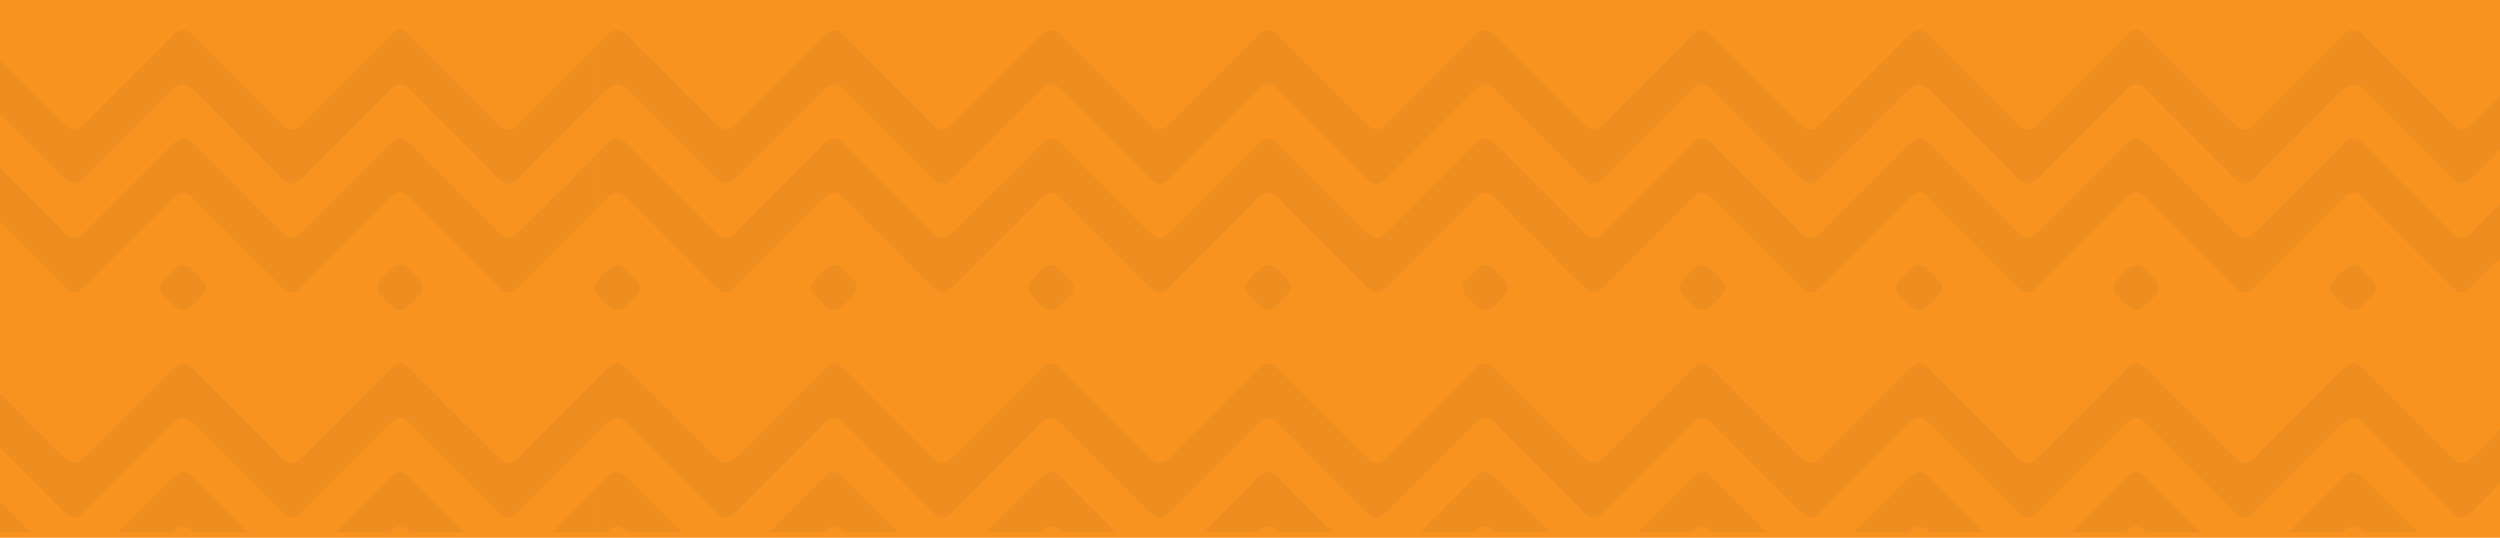 <svg xmlns="http://www.w3.org/2000/svg" xmlns:xlink="http://www.w3.org/1999/xlink" width="1920" height="413" viewBox="0 0 1920 413">
  <defs>
    <clipPath id="clip-path">
      <rect id="Rectangle_463" data-name="Rectangle 463" width="1920" height="409" transform="translate(0 2478)" fill="#f7931e"/>
    </clipPath>
    <clipPath id="clip-path-2">
      <rect id="Rectangle_464" data-name="Rectangle 464" width="2000" height="471.494" fill="#e68922"/>
    </clipPath>
  </defs>
  <g id="Group_3676" data-name="Group 3676" transform="translate(0 -2478)">
    <g id="Group_3675" data-name="Group 3675">
      <rect id="Rectangle_467" data-name="Rectangle 467" width="1920" height="413" transform="translate(0 2478)" fill="#f7931e"/>
      <g id="Mask_Group_1" data-name="Mask Group 1" clip-path="url(#clip-path)">
        <g id="Group_2257" data-name="Group 2257" transform="translate(-40 2501)" opacity="0.5" style="isolation: isolate">
          <g id="Group_2256" data-name="Group 2256" clip-path="url(#clip-path-2)">
            <path id="Path_1155" data-name="Path 1155" d="M493.09,17.361l-7,6.909-6.909,7L458.369,52.084l-7,6.909-6.909,7-6.91,6.91c-2.378,2.308-4.687,3.454-7,3.454s-4.6-1.146-6.91-3.454l-7-6.91-6.909-7-6.91-6.909-7-6.911-6.91-7-7-6.909-6.909-7-6.91-6.909-7-6.909-6.909-7C351.9,1.145,349.589,0,347.21,0c-2.291,0-4.6,1.145-6.909,3.455l-6.91,7-7,6.909L305.579,38.176l-6.909,7-7,6.911L270.859,72.9q-3.464,3.462-6.91,3.454c-2.379,0-4.687-1.146-7-3.454L187.511,3.455C185.2,1.145,182.91,0,180.6,0s-4.617,1.145-6.995,3.455l-6.91,7-6.91,6.909-7,6.909-6.909,7-7,6.909-6.909,7-6.91,6.911-7,6.909-6.909,7-7,6.91q-3.437,3.462-6.91,3.454c-2.308,0-4.617-1.146-6.909-3.454l-7-6.91-6.91-7-7-6.909-6.91-6.911-6.91-7-7-6.909-6.91-7-7-6.909-6.909-6.909-6.909-7C18.524,1.145,16.215,0,13.906,0S9.305,1.145,7,3.455l-7,7V52.084l7-6.911c2.308-2.378,4.6-3.541,6.909-3.541s4.618,1.163,7,3.541L90.344,114.62c2.292,2.29,4.6,3.454,6.909,3.454s4.619-1.164,6.91-3.454l69.443-69.447c2.378-2.378,4.687-3.541,6.995-3.541s4.6,1.163,6.91,3.541l7,6.911,6.91,6.909,6.909,7,7,6.91,6.909,6.995,7,6.911,6.91,6.909,6.909,7,7,6.91,6.909,7c2.309,2.29,4.617,3.454,7,3.454,2.292,0,4.6-1.164,6.91-3.454l6.91-7,6.995-6.91,6.909-7,7-6.909,6.909-6.911,6.91-6.995,7-6.91,6.909-7,7-6.909,6.91-6.911c2.309-2.378,4.618-3.541,6.909-3.541,2.379,0,4.688,1.163,7,3.541l6.909,6.911,7,6.909,6.91,7,20.815,20.816,7,6.909,6.91,7,13.9,13.908c2.31,2.29,4.6,3.454,6.91,3.454s4.618-1.164,7-3.454l6.91-7,20.815-20.816,7-6.911,6.909-6.995L500,52.084h0V10.451Z" fill="#e68922"/>
            <path id="Path_1156" data-name="Path 1156" d="M500,93.716l-6.91,7-7,6.91-6.909,7-6.91,6.908-7,6.911-6.909,7-7,6.909-6.91,7-6.909,6.91c-2.379,2.308-4.689,3.454-7,3.454s-4.6-1.146-6.912-3.454l-7-6.91-6.909-7-20.815-20.817-7-6.908-6.909-7L354.207,86.807c-2.31-2.31-4.618-3.455-7-3.455-2.291,0-4.6,1.145-6.909,3.455l-69.443,69.445q-3.463,3.462-6.909,3.454c-2.379,0-4.686-1.146-7-3.454l-20.815-20.816-6.909-7-7-6.911-20.815-20.816-6.909-7-7-6.909c-2.307-2.31-4.6-3.455-6.908-3.455s-4.618,1.145-7,3.455L166.7,93.716l-6.91,7-7,6.91-6.909,7-7,6.908-6.908,6.911-6.911,7-7,6.909-6.909,7-7,6.91q-3.438,3.462-6.911,3.454c-2.308,0-4.618-1.146-6.908-3.454l-7-6.91-6.91-7-7-6.909-6.91-7-6.909-6.911-7-6.908-6.91-7-7-6.91-6.908-7L20.9,86.807c-2.38-2.31-4.687-3.455-7-3.455S9.306,84.5,7,86.807L0,93.716v41.719l7-7c2.309-2.292,4.6-3.454,6.909-3.454s4.617,1.162,7,3.454l6.91,7,20.814,20.816,7,6.909,6.909,7,20.815,20.817,7,6.909c2.29,2.38,4.6,3.542,6.908,3.542s4.619-1.162,6.911-3.542l7-6.909,20.816-20.817,6.908-7,7-6.909L166.7,135.436l6.909-7c2.379-2.292,4.688-3.454,7-3.454s4.6,1.162,6.908,3.454l13.907,13.906,6.909,7,7,6.91,20.815,20.816,6.909,7,7,6.91,6.909,6.909c2.31,2.38,4.617,3.542,7,3.542,2.292,0,4.6-1.162,6.909-3.542l6.91-6.909,7-6.91,6.909-7,7-6.911,6.91-7,6.909-6.909,7-6.91,6.909-7,7-6.909,6.909-7c2.308-2.292,4.618-3.454,6.909-3.454,2.379,0,4.687,1.162,7,3.454l6.91,7,6.995,6.909,6.91,7,6.909,6.91,7,6.909,6.909,7,7,6.911,6.91,7,6.909,6.91,7,6.909c2.31,2.38,4.6,3.542,6.912,3.542s4.617-1.162,7-3.542L500,135.435Z" fill="#e68922"/>
            <path id="Path_1157" data-name="Path 1157" d="M13.906,215.245c2.31,0,4.618-1.146,7-3.455l6.909-6.91c2.309-2.31,3.454-4.617,3.454-7,0-2.291-1.145-4.6-3.454-6.909L20.9,184.063c-2.379-2.379-4.687-3.541-7-3.541s-4.6,1.162-6.909,3.541l-7,6.911V204.88l7,6.91c2.308,2.309,4.6,3.455,6.909,3.455" fill="#e68922"/>
            <path id="Path_1158" data-name="Path 1158" d="M173.6,211.79c2.378,2.309,4.687,3.455,7,3.455s4.6-1.146,6.909-3.455l7-6.91c2.291-2.31,3.454-4.617,3.454-7,0-2.291-1.163-4.6-3.454-6.909l-7-6.911c-2.308-2.378-4.6-3.541-6.909-3.541s-4.618,1.163-7,3.541l-6.91,6.911c-2.308,2.309-3.455,4.618-3.455,6.909,0,2.38,1.147,4.687,3.455,7Z" fill="#e68922"/>
            <path id="Path_1159" data-name="Path 1159" d="M340.3,211.79c2.309,2.309,4.618,3.455,6.909,3.455,2.379,0,4.688-1.146,7-3.455l6.909-6.91c2.309-2.31,3.455-4.617,3.455-7,0-2.291-1.146-4.6-3.455-6.909l-6.909-6.911c-2.309-2.378-4.618-3.541-7-3.541-2.291,0-4.6,1.163-6.909,3.541l-6.91,6.911c-2.378,2.309-3.541,4.618-3.541,6.909,0,2.38,1.163,4.687,3.541,7Z" fill="#e68922"/>
            <path id="Path_1160" data-name="Path 1160" d="M500,190.973c-2.31,2.311-3.456,4.618-3.456,6.91,0,2.379,1.146,4.687,3.456,7Z" fill="#e68922"/>
            <path id="Path_1161" data-name="Path 1161" d="M993.09,17.361l-7,6.909-6.909,7L958.369,52.084l-7,6.909-6.909,7-6.91,6.91c-2.378,2.308-4.687,3.454-7,3.454s-4.6-1.146-6.91-3.454l-7-6.91-6.909-7-6.91-6.909-7-6.911-6.91-7-7-6.909-6.909-7-6.91-6.909-7-6.909-6.909-7C851.9,1.145,849.589,0,847.21,0c-2.291,0-4.6,1.145-6.909,3.455l-6.91,7-7,6.909L805.579,38.176l-6.909,7-7,6.911L770.859,72.9q-3.464,3.462-6.91,3.454c-2.379,0-4.687-1.146-7-3.454L687.511,3.455C685.2,1.145,682.91,0,680.6,0s-4.617,1.145-6.995,3.455l-6.91,7-6.91,6.909-7,6.909-6.909,7-7,6.909-6.909,7-6.91,6.911-7,6.909-6.909,7-7,6.91q-3.437,3.462-6.91,3.454c-2.308,0-4.618-1.146-6.909-3.454l-7-6.91-6.91-7-6.995-6.909-6.91-6.911-6.91-7-7-6.909-6.91-7-7-6.909-6.909-6.909-6.909-7c-2.379-2.31-4.688-3.455-7-3.455S509.3,1.145,507,3.455l-7,7V52.084l7-6.911c2.308-2.378,4.6-3.541,6.909-3.541s4.618,1.163,7,3.541l69.441,69.447c2.291,2.29,4.6,3.454,6.909,3.454s4.619-1.164,6.91-3.454l69.443-69.447c2.378-2.378,4.687-3.541,6.995-3.541s4.6,1.163,6.91,3.541l7,6.911,6.91,6.909,6.909,7,7,6.91,6.909,6.995,7,6.911,6.91,6.909,6.909,7,7,6.91,6.909,7c2.309,2.29,4.617,3.454,7,3.454,2.292,0,4.6-1.164,6.91-3.454l6.91-7,6.995-6.91,6.909-7,7-6.909,6.909-6.911,6.91-6.995,7-6.91,6.909-7,7-6.909,6.91-6.911c2.309-2.378,4.618-3.541,6.909-3.541,2.379,0,4.688,1.163,7,3.541l6.909,6.911,7,6.909,6.91,7,20.815,20.816,7,6.909,6.91,7,13.905,13.908c2.31,2.29,4.6,3.454,6.91,3.454s4.618-1.164,7-3.454l6.91-7,20.815-20.816,7-6.911,6.909-6.995L1000,52.084h0V10.451Z" fill="#e68922"/>
            <path id="Path_1162" data-name="Path 1162" d="M1000,93.716l-6.911,7-6.995,6.91-6.909,7-6.91,6.908-7,6.911-6.909,7-7,6.909-6.909,7-6.909,6.91c-2.38,2.308-4.689,3.454-7,3.454s-4.6-1.146-6.911-3.454l-7-6.91-6.909-7-20.815-20.817-7-6.908-6.91-7L854.206,86.807c-2.309-2.31-4.617-3.455-7-3.455-2.29,0-4.6,1.145-6.909,3.455l-69.442,69.445c-2.309,2.308-4.618,3.454-6.909,3.454-2.379,0-4.686-1.146-7-3.454l-20.815-20.816-6.909-7-7-6.911-20.815-20.816-6.909-7-7-6.909c-2.307-2.31-4.6-3.455-6.908-3.455s-4.618,1.145-7,3.455l-6.91,6.909-6.909,7-7,6.91-6.91,7-7,6.908-6.907,6.911-6.911,7-7,6.909-6.909,7-6.995,6.91q-3.438,3.462-6.911,3.454c-2.308,0-4.618-1.146-6.909-3.454l-7-6.91-6.909-7-6.995-6.909-6.911-7-6.909-6.911-7-6.908-6.91-7-7-6.91-6.908-7-6.91-6.909c-2.38-2.31-4.689-3.455-7-3.455s-4.6,1.145-6.909,3.455l-7,6.909v41.719l7-7c2.309-2.292,4.6-3.454,6.909-3.454s4.617,1.162,7,3.454l6.91,7,20.814,20.816,7,6.909,6.909,7,20.815,20.817,7,6.909c2.291,2.38,4.6,3.542,6.909,3.542s4.619-1.162,6.911-3.542l6.995-6.909,20.817-20.817,6.907-7,7-6.909L666.7,135.436l6.91-7c2.379-2.292,4.687-3.454,7-3.454s4.6,1.162,6.908,3.454l13.907,13.906,6.909,7,7,6.91,20.815,20.816,6.909,7,7,6.91,6.909,6.909c2.31,2.38,4.617,3.542,7,3.542,2.291,0,4.6-1.162,6.909-3.542l6.91-6.909,6.995-6.91,6.91-7,7-6.911,6.91-7,6.909-6.909,7-6.91,6.909-7,7-6.909,6.909-7c2.309-2.292,4.619-3.454,6.909-3.454,2.38,0,4.688,1.162,7,3.454l6.911,7,6.995,6.909,6.909,7,6.91,6.91,7,6.909,6.909,7,7,6.911,6.91,7,6.909,6.91,7,6.909c2.31,2.38,4.6,3.542,6.911,3.542s4.617-1.162,7-3.542L1000,135.435Z" fill="#e68922"/>
            <path id="Path_1163" data-name="Path 1163" d="M513.906,215.245c2.309,0,4.618-1.146,7-3.455l6.909-6.91c2.309-2.31,3.454-4.617,3.454-7,0-2.291-1.145-4.6-3.454-6.909l-6.909-6.911c-2.379-2.379-4.688-3.541-7-3.541s-4.6,1.162-6.909,3.541l-7,6.911V204.88l7,6.91c2.308,2.309,4.6,3.455,6.909,3.455" fill="#e68922"/>
            <path id="Path_1164" data-name="Path 1164" d="M673.606,211.79c2.378,2.309,4.686,3.455,7,3.455s4.6-1.146,6.908-3.455l7-6.91c2.291-2.31,3.453-4.617,3.453-7,0-2.291-1.162-4.6-3.453-6.909l-7-6.911c-2.307-2.378-4.6-3.541-6.908-3.541s-4.618,1.163-7,3.541l-6.911,6.911c-2.307,2.309-3.455,4.618-3.455,6.909,0,2.38,1.148,4.687,3.455,7Z" fill="#e68922"/>
            <path id="Path_1165" data-name="Path 1165" d="M840.3,211.79c2.309,2.309,4.618,3.455,6.909,3.455,2.379,0,4.688-1.146,7-3.455l6.909-6.91c2.309-2.31,3.455-4.617,3.455-7,0-2.291-1.146-4.6-3.455-6.909l-6.909-6.911c-2.309-2.378-4.618-3.541-7-3.541-2.291,0-4.6,1.163-6.909,3.541l-6.91,6.911c-2.378,2.309-3.541,4.618-3.541,6.909,0,2.38,1.163,4.687,3.541,7Z" fill="#e68922"/>
            <path id="Path_1166" data-name="Path 1166" d="M1000,190.973c-2.31,2.311-3.456,4.618-3.456,6.91,0,2.379,1.146,4.687,3.456,7Z" fill="#e68922"/>
            <path id="Path_1167" data-name="Path 1167" d="M1493.09,17.361l-7,6.909-6.909,7-20.816,20.817-7,6.909-6.909,7-6.91,6.91c-2.378,2.308-4.688,3.454-7,3.454s-4.6-1.146-6.909-3.454l-7-6.91-6.91-7-6.909-6.909-7-6.911-6.91-7-7-6.909-6.909-7-6.91-6.909-7-6.909-6.91-7c-2.308-2.31-4.618-3.455-7-3.455-2.291,0-4.6,1.145-6.909,3.455l-6.91,7-7,6.909-20.816,20.815-6.909,7-7,6.911L1270.859,72.9c-2.309,2.308-4.619,3.454-6.91,3.454-2.379,0-4.687-1.146-7-3.454L1187.511,3.455C1185.2,1.145,1182.91,0,1180.6,0s-4.617,1.145-6.995,3.455l-6.911,7-6.909,6.909-7,6.909-6.909,7-7,6.909-6.909,7-6.909,6.911-7,6.909-6.91,7-7,6.91q-3.437,3.462-6.91,3.454c-2.308,0-4.617-1.146-6.909-3.454l-7-6.91-6.909-7-7-6.909-6.91-6.911-6.91-7-7-6.909-6.909-7-7-6.909-6.909-6.909-6.909-7c-2.379-2.31-4.688-3.455-7-3.455s-4.6,1.145-6.909,3.455l-7,7V52.084l7-6.911c2.31-2.378,4.6-3.541,6.909-3.541s4.619,1.163,7,3.541l69.441,69.447c2.292,2.29,4.6,3.454,6.909,3.454s4.619-1.164,6.91-3.454l69.443-69.447c2.378-2.378,4.687-3.541,6.995-3.541s4.6,1.163,6.91,3.541l7,6.911,6.909,6.909,6.91,7,7,6.91,6.91,6.995,7,6.911,6.909,6.909,6.909,7,7,6.91,6.909,7c2.309,2.29,4.617,3.454,7,3.454,2.291,0,4.6-1.164,6.91-3.454l6.91-7,6.995-6.91,6.91-7,7-6.909,6.909-6.911,6.91-6.995,7-6.91,6.909-7,7-6.909,6.91-6.911c2.309-2.378,4.618-3.541,6.909-3.541,2.378,0,4.688,1.163,7,3.541l6.91,6.911,7,6.909,6.91,7,20.815,20.816,7,6.909,6.909,7,13.907,13.908c2.308,2.29,4.6,3.454,6.909,3.454s4.618-1.164,7-3.454l6.91-7,20.814-20.816,7-6.911,6.909-6.995L1500,52.084h0V10.451Z" fill="#e68922"/>
            <path id="Path_1168" data-name="Path 1168" d="M1500,93.716l-6.91,7-7,6.91-6.909,7-6.91,6.908-7,6.911-6.909,7-7,6.909-6.909,7-6.91,6.91c-2.378,2.308-4.688,3.454-7,3.454s-4.6-1.146-6.91-3.454l-7-6.91-6.91-7-20.815-20.817-7-6.908-6.91-7-20.815-20.815c-2.309-2.31-4.618-3.455-7-3.455-2.291,0-4.6,1.145-6.909,3.455l-69.443,69.445c-2.308,2.308-4.618,3.454-6.909,3.454-2.379,0-4.687-1.146-7-3.454l-20.815-20.816-6.909-7-7-6.911-20.815-20.816-6.909-7-7-6.909c-2.309-2.31-4.6-3.455-6.91-3.455s-4.618,1.145-7,3.455l-6.91,6.909-6.909,7-7,6.91-6.909,7-7,6.908-6.909,6.911-6.91,7-7,6.909-6.909,7-7,6.91q-3.437,3.462-6.91,3.454c-2.308,0-4.617-1.146-6.909-3.454l-7-6.91-6.91-7-7-6.909-6.909-7-6.91-6.911-7-6.908-6.909-7-7-6.91-6.909-7-6.91-6.909c-2.379-2.31-4.687-3.455-7-3.455s-4.6,1.145-6.909,3.455l-7,6.909v41.719l7-7c2.31-2.292,4.6-3.454,6.909-3.454s4.618,1.162,7,3.454l6.91,7,20.815,20.816,7,6.909,6.91,7,20.815,20.817,7,6.909c2.292,2.38,4.6,3.542,6.909,3.542s4.619-1.162,6.91-3.542l7-6.909,20.816-20.817,6.909-7,7-6.909,20.814-20.816,6.91-7c2.378-2.292,4.688-3.454,7-3.454s4.6,1.162,6.91,3.454l13.905,13.906,6.91,7,7,6.91,20.816,20.816,6.909,7,7,6.91,6.909,6.909c2.309,2.38,4.617,3.542,7,3.542,2.291,0,4.6-1.162,6.909-3.542l6.911-6.909,6.995-6.91,6.91-7,7-6.911,6.909-7,6.91-6.909,7-6.91,6.91-7,7-6.909,6.91-7c2.308-2.292,4.618-3.454,6.909-3.454,2.378,0,4.687,1.162,7,3.454l6.91,7,7,6.909,6.909,7,6.91,6.91,7,6.909,6.91,7,7,6.911,6.909,7,6.91,6.91,7,6.909c2.309,2.38,4.6,3.542,6.91,3.542s4.618-1.162,7-3.542L1500,135.435Z" fill="#e68922"/>
            <path id="Path_1169" data-name="Path 1169" d="M1013.905,215.245c2.31,0,4.618-1.146,7-3.455l6.909-6.91c2.31-2.31,3.455-4.617,3.455-7,0-2.291-1.145-4.6-3.455-6.909l-6.909-6.911c-2.379-2.379-4.687-3.541-7-3.541s-4.6,1.162-6.909,3.541l-7,6.911V204.88l7,6.91c2.309,2.309,4.6,3.455,6.909,3.455" fill="#e68922"/>
            <path id="Path_1170" data-name="Path 1170" d="M1173.6,211.79c2.378,2.309,4.687,3.455,6.995,3.455s4.6-1.146,6.91-3.455l7-6.91c2.292-2.31,3.455-4.617,3.455-7,0-2.291-1.163-4.6-3.455-6.909l-7-6.911c-2.308-2.378-4.6-3.541-6.91-3.541s-4.617,1.163-6.995,3.541l-6.91,6.911c-2.309,2.309-3.454,4.618-3.454,6.909,0,2.38,1.145,4.687,3.454,7Z" fill="#e68922"/>
            <path id="Path_1171" data-name="Path 1171" d="M1340.3,211.79c2.309,2.309,4.618,3.455,6.909,3.455,2.378,0,4.688-1.146,7-3.455l6.91-6.91c2.309-2.31,3.455-4.617,3.455-7,0-2.291-1.146-4.6-3.455-6.909l-6.91-6.911c-2.308-2.378-4.618-3.541-7-3.541-2.291,0-4.6,1.163-6.909,3.541l-6.91,6.911c-2.378,2.309-3.541,4.618-3.541,6.909,0,2.38,1.163,4.687,3.541,7Z" fill="#e68922"/>
            <path id="Path_1172" data-name="Path 1172" d="M1500,190.973c-2.31,2.311-3.455,4.618-3.455,6.91,0,2.379,1.145,4.687,3.455,7Z" fill="#e68922"/>
            <path id="Path_1173" data-name="Path 1173" d="M1993.09,17.361l-7,6.909-6.909,7-20.816,20.817-7,6.909-6.909,7-6.91,6.91c-2.378,2.308-4.688,3.454-7,3.454s-4.6-1.146-6.909-3.454l-7-6.91-6.91-7-6.909-6.909-7-6.911-6.91-7-7-6.909-6.909-7-6.91-6.909-7-6.909-6.91-7c-2.308-2.31-4.618-3.455-7-3.455-2.291,0-4.6,1.145-6.909,3.455l-6.91,7-7,6.909-20.816,20.815-6.909,7-7,6.911L1770.859,72.9c-2.309,2.308-4.619,3.454-6.91,3.454-2.379,0-4.687-1.146-7-3.454L1687.511,3.455C1685.2,1.145,1682.91,0,1680.6,0s-4.617,1.145-6.995,3.455l-6.911,7-6.909,6.909-7,6.909-6.909,7-7,6.909-6.909,7-6.909,6.911-7,6.909-6.91,7-7,6.91q-3.437,3.462-6.91,3.454c-2.308,0-4.617-1.146-6.909-3.454l-7-6.91-6.909-7-7-6.909-6.91-6.911-6.91-7-7-6.909-6.909-7-7-6.909-6.909-6.909-6.909-7c-2.379-2.31-4.688-3.455-7-3.455s-4.6,1.145-6.909,3.455l-7,7V52.084l7-6.911c2.31-2.378,4.6-3.541,6.909-3.541s4.619,1.163,7,3.541l69.441,69.447c2.292,2.29,4.6,3.454,6.909,3.454s4.619-1.164,6.91-3.454l69.443-69.447c2.378-2.378,4.687-3.541,6.995-3.541s4.6,1.163,6.91,3.541l7,6.911,6.909,6.909,6.91,7,7,6.91,6.91,6.995,7,6.911,6.909,6.909,6.909,7,7,6.91,6.909,7c2.309,2.29,4.617,3.454,7,3.454,2.291,0,4.6-1.164,6.91-3.454l6.91-7,6.995-6.91,6.91-7,7-6.909,6.909-6.911,6.91-6.995,7-6.91,6.909-7,7-6.909,6.91-6.911c2.309-2.378,4.618-3.541,6.909-3.541,2.378,0,4.688,1.163,7,3.541l6.91,6.911,7,6.909,6.91,7,20.815,20.816,7,6.909,6.909,7,13.907,13.908c2.308,2.29,4.6,3.454,6.909,3.454s4.618-1.164,7-3.454l6.91-7,20.814-20.816,7-6.911,6.909-6.995L2000,52.084h0V10.451Z" fill="#e68922"/>
            <path id="Path_1174" data-name="Path 1174" d="M2000,93.716l-6.91,7-7,6.91-6.909,7-6.91,6.908-7,6.911-6.909,7-7,6.909-6.909,7-6.91,6.91c-2.378,2.308-4.688,3.454-7,3.454s-4.6-1.146-6.91-3.454l-7-6.91-6.91-7-20.815-20.817-7-6.908-6.91-7-20.815-20.815c-2.309-2.31-4.618-3.455-7-3.455-2.291,0-4.6,1.145-6.909,3.455l-69.443,69.445c-2.308,2.308-4.618,3.454-6.909,3.454-2.379,0-4.687-1.146-7-3.454l-20.815-20.816-6.909-7-7-6.911-20.815-20.816-6.909-7-7-6.909c-2.309-2.31-4.6-3.455-6.91-3.455s-4.618,1.145-7,3.455l-6.91,6.909-6.909,7-7,6.91-6.909,7-7,6.908-6.909,6.911-6.91,7-7,6.909-6.909,7-7,6.91q-3.437,3.462-6.91,3.454c-2.308,0-4.617-1.146-6.909-3.454l-7-6.91-6.91-7-7-6.909-6.909-7-6.91-6.911-7-6.908-6.909-7-7-6.91-6.909-7-6.91-6.909c-2.379-2.31-4.687-3.455-7-3.455s-4.6,1.145-6.909,3.455l-7,6.909v41.719l7-7c2.31-2.292,4.6-3.454,6.909-3.454s4.618,1.162,7,3.454l6.91,7,20.815,20.816,7,6.909,6.91,7,20.815,20.817,7,6.909c2.292,2.38,4.6,3.542,6.909,3.542s4.619-1.162,6.91-3.542l7-6.909,20.816-20.817,6.909-7,7-6.909,20.814-20.816,6.91-7c2.378-2.292,4.688-3.454,7-3.454s4.6,1.162,6.91,3.454l13.905,13.906,6.91,7,7,6.91,20.816,20.816,6.909,7,7,6.91,6.909,6.909c2.309,2.38,4.617,3.542,7,3.542,2.291,0,4.6-1.162,6.909-3.542l6.911-6.909,6.995-6.91,6.91-7,7-6.911,6.909-7,6.91-6.909,7-6.91,6.91-7,7-6.909,6.91-7c2.308-2.292,4.618-3.454,6.909-3.454,2.378,0,4.687,1.162,7,3.454l6.91,7,7,6.909,6.909,7,6.91,6.91,7,6.909,6.91,7,7,6.911,6.909,7,6.91,6.91,7,6.909c2.309,2.38,4.6,3.542,6.91,3.542s4.618-1.162,7-3.542L2000,135.435Z" fill="#e68922"/>
            <path id="Path_1175" data-name="Path 1175" d="M1513.905,215.245c2.31,0,4.618-1.146,7-3.455l6.909-6.91c2.31-2.31,3.455-4.617,3.455-7,0-2.291-1.145-4.6-3.455-6.909l-6.909-6.911c-2.379-2.379-4.687-3.541-7-3.541s-4.6,1.162-6.909,3.541l-7,6.911V204.88l7,6.91c2.309,2.309,4.6,3.455,6.909,3.455" fill="#e68922"/>
            <path id="Path_1176" data-name="Path 1176" d="M1673.6,211.79c2.378,2.309,4.687,3.455,6.995,3.455s4.6-1.146,6.91-3.455l7-6.91c2.292-2.31,3.455-4.617,3.455-7,0-2.291-1.163-4.6-3.455-6.909l-7-6.911c-2.308-2.378-4.6-3.541-6.91-3.541s-4.617,1.163-6.995,3.541l-6.91,6.911c-2.309,2.309-3.454,4.618-3.454,6.909,0,2.38,1.145,4.687,3.454,7Z" fill="#e68922"/>
            <path id="Path_1177" data-name="Path 1177" d="M1840.3,211.79c2.309,2.309,4.618,3.455,6.909,3.455,2.378,0,4.688-1.146,7-3.455l6.91-6.91c2.309-2.31,3.455-4.617,3.455-7,0-2.291-1.146-4.6-3.455-6.909l-6.91-6.911c-2.308-2.378-4.618-3.541-7-3.541-2.291,0-4.6,1.163-6.909,3.541l-6.91,6.911c-2.378,2.309-3.541,4.618-3.541,6.909,0,2.38,1.163,4.687,3.541,7Z" fill="#e68922"/>
            <path id="Path_1178" data-name="Path 1178" d="M2000,190.973c-2.31,2.311-3.455,4.618-3.455,6.91,0,2.379,1.145,4.687,3.455,7Z" fill="#e68922"/>
            <path id="Path_1179" data-name="Path 1179" d="M493.09,273.61l-7,6.91-6.909,7-20.816,20.818-7,6.908-6.909,7-6.91,6.909c-2.378,2.309-4.687,3.454-7,3.454s-4.6-1.145-6.91-3.454l-7-6.909-6.909-7-6.91-6.908-7-6.911-6.91-7-7-6.91-6.909-7-6.91-6.91-7-6.909-6.909-7c-2.309-2.31-4.618-3.456-7-3.456-2.291,0-4.6,1.146-6.909,3.456l-6.91,7-7,6.909-20.816,20.816-6.909,7-7,6.911-20.814,20.815c-2.309,2.309-4.618,3.454-6.91,3.454-2.379,0-4.687-1.145-7-3.454L187.511,259.7c-2.309-2.31-4.6-3.456-6.91-3.456s-4.617,1.146-6.995,3.456l-6.91,7-6.91,6.909-7,6.91-6.909,7-7,6.91-6.909,7-6.91,6.911-7,6.908-6.909,7-7,6.909c-2.291,2.309-4.6,3.454-6.91,3.454s-4.617-1.145-6.909-3.454l-7-6.909-6.91-7-7-6.908-6.91-6.911-6.91-7-7-6.91-6.91-7-7-6.91L27.812,266.7l-6.909-7c-2.379-2.31-4.688-3.456-7-3.456S9.305,257.395,7,259.7l-7,7v41.633l7-6.911c2.308-2.378,4.6-3.542,6.909-3.542s4.618,1.164,7,3.542l69.441,69.446c2.292,2.291,4.6,3.454,6.909,3.454s4.619-1.163,6.91-3.454l69.443-69.446c2.378-2.378,4.687-3.542,6.995-3.542s4.6,1.164,6.91,3.542l7,6.911,6.91,6.908,6.909,7,7,6.909,6.909,7,7,6.91,6.91,6.909,6.909,7,7,6.91,6.909,7c2.309,2.291,4.617,3.454,7,3.454,2.292,0,4.6-1.163,6.91-3.454l6.91-7,6.995-6.91,6.909-7,7-6.909,6.909-6.91,6.91-7,7-6.909,6.909-7,7-6.908,6.91-6.911c2.309-2.378,4.618-3.542,6.909-3.542,2.379,0,4.688,1.164,7,3.542l6.909,6.911,7,6.908,6.91,7,20.815,20.815,7,6.909,6.91,7,13.9,13.907c2.31,2.291,4.6,3.454,6.91,3.454s4.618-1.163,7-3.454l6.91-7,20.815-20.817,7-6.91,6.909-7L500,308.334h0V266.7Z" fill="#e68922"/>
            <path id="Path_1180" data-name="Path 1180" d="M500,349.965l-6.91,7-7,6.91-6.909,7-6.91,6.908-7,6.911-6.909,7-7,6.909-6.91,7-6.909,6.91c-2.379,2.309-4.689,3.455-7,3.455s-4.6-1.146-6.912-3.455l-7-6.91-6.909-7-20.815-20.817-7-6.908-6.909-7-20.815-20.816c-2.31-2.309-4.618-3.455-7-3.455-2.291,0-4.6,1.146-6.909,3.455L270.858,412.5q-3.463,3.463-6.909,3.455c-2.379,0-4.686-1.146-7-3.455l-20.815-20.816-6.909-7-7-6.911-20.815-20.815-6.909-7-7-6.909c-2.307-2.309-4.6-3.455-6.908-3.455s-4.618,1.146-7,3.455l-6.909,6.909-6.91,7-7,6.91-6.909,7-7,6.908-6.908,6.911-6.911,7-7,6.909-6.909,7-7,6.91q-3.438,3.463-6.911,3.455c-2.308,0-4.618-1.146-6.908-3.455l-7-6.91-6.91-7-7-6.909-6.91-7-6.909-6.911-7-6.908-6.91-7-7-6.91-6.908-7-6.91-6.909c-2.38-2.309-4.687-3.455-7-3.455s-4.6,1.146-6.909,3.455l-7,6.909v41.72l7-7c2.309-2.291,4.6-3.454,6.909-3.454s4.617,1.163,7,3.454l6.91,7L48.627,412.5l7,6.909,6.909,7,20.815,20.817,7,6.909c2.29,2.379,4.6,3.542,6.908,3.542s4.619-1.163,6.911-3.542l7-6.909,20.816-20.817,6.908-7,7-6.909L166.7,391.685l6.909-7c2.379-2.291,4.688-3.454,7-3.454s4.6,1.163,6.908,3.454l13.907,13.906,6.909,7,7,6.91,20.815,20.817,6.909,6.995,7,6.911,6.909,6.909c2.31,2.379,4.617,3.542,7,3.542,2.292,0,4.6-1.163,6.909-3.542l6.91-6.909,7-6.911,6.909-6.995,7-6.911,6.91-7,6.909-6.909,7-6.91,6.909-7,7-6.909,6.909-7c2.308-2.291,4.618-3.454,6.909-3.454,2.379,0,4.687,1.163,7,3.454l6.91,7,6.995,6.909,6.91,7,6.909,6.91,7,6.909,6.909,7,7,6.911,6.91,6.995,6.909,6.911,7,6.909c2.31,2.379,4.6,3.542,6.912,3.542s4.617-1.163,7-3.542L500,391.685Z" fill="#e68922"/>
            <path id="Path_1181" data-name="Path 1181" d="M13.906,471.494c2.31,0,4.618-1.146,7-3.454l6.909-6.911c2.309-2.309,3.454-4.617,3.454-7,0-2.292-1.145-4.6-3.454-6.91L20.9,440.312c-2.379-2.378-4.687-3.541-7-3.541s-4.6,1.163-6.909,3.541l-7,6.911v13.906l7,6.911c2.308,2.308,4.6,3.454,6.909,3.454" fill="#e68922"/>
            <path id="Path_1182" data-name="Path 1182" d="M173.6,468.04c2.378,2.308,4.687,3.454,7,3.454s4.6-1.146,6.909-3.454l7-6.911c2.291-2.309,3.454-4.617,3.454-7,0-2.292-1.163-4.6-3.454-6.909l-7-6.912c-2.308-2.377-4.6-3.541-6.909-3.541s-4.618,1.164-7,3.541l-6.91,6.912c-2.308,2.308-3.455,4.617-3.455,6.909,0,2.379,1.147,4.687,3.455,7Z" fill="#e68922"/>
            <path id="Path_1183" data-name="Path 1183" d="M340.3,468.04c2.309,2.308,4.618,3.454,6.909,3.454,2.379,0,4.688-1.146,7-3.454l6.909-6.911c2.309-2.309,3.455-4.617,3.455-7,0-2.292-1.146-4.6-3.455-6.909l-6.909-6.912c-2.309-2.377-4.618-3.541-7-3.541-2.291,0-4.6,1.164-6.909,3.541l-6.91,6.912c-2.378,2.308-3.541,4.617-3.541,6.909,0,2.379,1.163,4.687,3.541,7Z" fill="#e68922"/>
            <path id="Path_1184" data-name="Path 1184" d="M500,447.223c-2.31,2.309-3.456,4.617-3.456,6.909,0,2.379,1.146,4.688,3.456,7h0V447.222Z" fill="#e68922"/>
            <path id="Path_1185" data-name="Path 1185" d="M993.09,273.61l-7,6.91-6.909,7-20.816,20.818-7,6.908-6.909,7-6.91,6.909c-2.378,2.309-4.687,3.454-7,3.454s-4.6-1.145-6.91-3.454l-7-6.909-6.909-7-6.91-6.908-7-6.911-6.91-7-7-6.91-6.909-7-6.91-6.91-7-6.909-6.909-7c-2.309-2.31-4.618-3.456-7-3.456-2.291,0-4.6,1.146-6.909,3.456l-6.91,7-7,6.909-20.816,20.816-6.909,7-7,6.911-20.814,20.815c-2.309,2.309-4.618,3.454-6.91,3.454-2.379,0-4.687-1.145-7-3.454L687.511,259.7c-2.309-2.31-4.6-3.456-6.91-3.456s-4.617,1.146-6.995,3.456l-6.91,7-6.91,6.909-7,6.91-6.909,7-7,6.91-6.909,7-6.91,6.911-7,6.908-6.909,7-7,6.909c-2.291,2.309-4.6,3.454-6.91,3.454s-4.618-1.145-6.909-3.454l-7-6.909-6.91-7-6.995-6.908-6.91-6.911-6.91-7-7-6.91-6.91-7-7-6.91-6.909-6.909-6.909-7c-2.379-2.31-4.688-3.456-7-3.456s-4.6,1.146-6.909,3.456l-7,7v41.633l7-6.911c2.308-2.378,4.6-3.542,6.909-3.542s4.618,1.164,7,3.542l69.441,69.446c2.291,2.291,4.6,3.454,6.909,3.454s4.619-1.163,6.91-3.454l69.443-69.446c2.378-2.378,4.687-3.542,6.995-3.542s4.6,1.164,6.91,3.542l7,6.911,6.91,6.908,6.909,7,7,6.909,6.909,7,7,6.91,6.91,6.909,6.909,7,7,6.91,6.909,7c2.309,2.291,4.617,3.454,7,3.454,2.292,0,4.6-1.163,6.91-3.454l6.91-7,6.995-6.91,6.909-7,7-6.909,6.909-6.91,6.91-7,7-6.909,6.909-7,7-6.908,6.91-6.911c2.309-2.378,4.618-3.542,6.909-3.542,2.379,0,4.688,1.164,7,3.542l6.909,6.911,7,6.908,6.91,7,20.815,20.815,7,6.909,6.91,7,13.905,13.907c2.31,2.291,4.6,3.454,6.91,3.454s4.618-1.163,7-3.454l6.91-7,20.815-20.817,7-6.91,6.909-7L1000,308.334h0V266.7Z" fill="#e68922"/>
            <path id="Path_1186" data-name="Path 1186" d="M1000,349.965l-6.911,7-6.995,6.91-6.909,7-6.91,6.908-7,6.911-6.909,7-7,6.909-6.909,7-6.909,6.91c-2.38,2.309-4.689,3.455-7,3.455s-4.6-1.146-6.911-3.455l-7-6.91-6.909-7-20.815-20.817-7-6.908-6.91-7-20.815-20.816c-2.309-2.309-4.617-3.455-7-3.455-2.29,0-4.6,1.146-6.909,3.455L770.858,412.5c-2.309,2.309-4.618,3.455-6.909,3.455-2.379,0-4.686-1.146-7-3.455l-20.815-20.816-6.909-7-7-6.911-20.815-20.815-6.909-7-7-6.909c-2.307-2.309-4.6-3.455-6.908-3.455s-4.618,1.146-7,3.455l-6.91,6.909-6.909,7-7,6.91-6.91,7-7,6.908-6.907,6.911-6.911,7-7,6.909-6.909,7-6.995,6.91q-3.438,3.463-6.911,3.455c-2.308,0-4.618-1.146-6.909-3.455l-7-6.91-6.909-7-6.995-6.909-6.911-7-6.909-6.911-7-6.908-6.91-7-7-6.91-6.908-7-6.91-6.909c-2.38-2.309-4.689-3.455-7-3.455s-4.6,1.146-6.909,3.455l-7,6.909v41.72l7-7c2.309-2.291,4.6-3.454,6.909-3.454s4.617,1.163,7,3.454l6.91,7L548.627,412.5l7,6.909,6.909,7,20.815,20.817,7,6.909c2.291,2.379,4.6,3.542,6.909,3.542s4.619-1.163,6.911-3.542l6.995-6.909,20.817-20.817,6.907-7,7-6.909L666.7,391.685l6.91-7c2.379-2.291,4.687-3.454,7-3.454s4.6,1.163,6.908,3.454l13.907,13.906,6.909,7,7,6.91,20.815,20.817,6.909,6.995,7,6.911,6.909,6.909c2.31,2.379,4.617,3.542,7,3.542,2.291,0,4.6-1.163,6.909-3.542l6.91-6.909,6.995-6.911,6.91-6.995,7-6.911,6.91-7,6.909-6.909,7-6.91,6.909-7,7-6.909,6.909-7c2.309-2.291,4.619-3.454,6.909-3.454,2.38,0,4.688,1.163,7,3.454l6.911,7,6.995,6.909,6.909,7,6.91,6.91,7,6.909,6.909,7,7,6.911,6.91,6.995,6.909,6.911,7,6.909c2.31,2.379,4.6,3.542,6.911,3.542s4.617-1.163,7-3.542L1000,391.685Z" fill="#e68922"/>
            <path id="Path_1187" data-name="Path 1187" d="M513.906,471.494c2.309,0,4.618-1.146,7-3.454l6.909-6.911c2.309-2.309,3.454-4.617,3.454-7,0-2.292-1.145-4.6-3.454-6.91l-6.909-6.911c-2.379-2.378-4.688-3.541-7-3.541s-4.6,1.163-6.909,3.541l-7,6.911v13.906l7,6.911c2.308,2.308,4.6,3.454,6.909,3.454" fill="#e68922"/>
            <path id="Path_1188" data-name="Path 1188" d="M673.606,468.04c2.378,2.308,4.686,3.454,7,3.454s4.6-1.146,6.908-3.454l7-6.911c2.291-2.309,3.453-4.617,3.453-7,0-2.292-1.162-4.6-3.453-6.909l-7-6.912c-2.307-2.377-4.6-3.541-6.908-3.541s-4.618,1.164-7,3.541l-6.911,6.912c-2.307,2.308-3.455,4.617-3.455,6.909,0,2.379,1.148,4.687,3.455,7Z" fill="#e68922"/>
            <path id="Path_1189" data-name="Path 1189" d="M840.3,468.04c2.309,2.308,4.618,3.454,6.909,3.454,2.379,0,4.688-1.146,7-3.454l6.909-6.911c2.309-2.309,3.455-4.617,3.455-7,0-2.292-1.146-4.6-3.455-6.909l-6.909-6.912c-2.309-2.377-4.618-3.541-7-3.541-2.291,0-4.6,1.164-6.909,3.541l-6.91,6.912c-2.378,2.308-3.541,4.617-3.541,6.909,0,2.379,1.163,4.687,3.541,7Z" fill="#e68922"/>
            <path id="Path_1190" data-name="Path 1190" d="M1000,447.223c-2.31,2.309-3.456,4.617-3.456,6.909,0,2.379,1.146,4.688,3.456,7h0V447.222Z" fill="#e68922"/>
            <path id="Path_1191" data-name="Path 1191" d="M1493.09,273.61l-7,6.91-6.909,7-20.816,20.818-7,6.908-6.909,7-6.91,6.909c-2.378,2.309-4.688,3.454-7,3.454s-4.6-1.145-6.909-3.454l-7-6.909-6.91-7-6.909-6.908-7-6.911-6.91-7-7-6.91-6.909-7-6.91-6.91-7-6.909-6.91-7c-2.308-2.31-4.618-3.456-7-3.456-2.291,0-4.6,1.146-6.909,3.456l-6.91,7-7,6.909-20.816,20.816-6.909,7-7,6.911-20.815,20.815c-2.309,2.309-4.619,3.454-6.91,3.454-2.379,0-4.687-1.145-7-3.454L1187.511,259.7c-2.309-2.31-4.6-3.456-6.91-3.456s-4.617,1.146-6.995,3.456l-6.911,7-6.909,6.909-7,6.91-6.909,7-7,6.91-6.909,7-6.909,6.911-7,6.908-6.91,7-7,6.909c-2.291,2.309-4.6,3.454-6.91,3.454s-4.617-1.145-6.909-3.454l-7-6.909-6.909-7-7-6.908-6.91-6.911-6.91-7-7-6.91-6.909-7-7-6.91-6.909-6.909-6.909-7c-2.379-2.31-4.688-3.456-7-3.456s-4.6,1.146-6.909,3.456l-7,7v41.633l7-6.911c2.31-2.378,4.6-3.542,6.909-3.542s4.619,1.164,7,3.542l69.441,69.446c2.292,2.291,4.6,3.454,6.909,3.454s4.619-1.163,6.91-3.454l69.443-69.446c2.378-2.378,4.687-3.542,6.995-3.542s4.6,1.164,6.91,3.542l7,6.911,6.909,6.908,6.91,7,7,6.909,6.91,7,7,6.91,6.909,6.909,6.909,7,7,6.91,6.909,7c2.309,2.291,4.617,3.454,7,3.454,2.291,0,4.6-1.163,6.91-3.454l6.91-7,6.995-6.91,6.91-7,7-6.909,6.909-6.91,6.91-7,7-6.909,6.909-7,7-6.908,6.91-6.911c2.309-2.378,4.618-3.542,6.909-3.542,2.378,0,4.688,1.164,7,3.542l6.91,6.911,7,6.908,6.91,7,20.815,20.815,7,6.909,6.909,7,13.907,13.907c2.308,2.291,4.6,3.454,6.909,3.454s4.618-1.163,7-3.454l6.91-7,20.814-20.817,7-6.91,6.909-7L1500,308.334h0V266.7Z" fill="#e68922"/>
            <path id="Path_1192" data-name="Path 1192" d="M1500,349.965l-6.91,7-7,6.91-6.909,7-6.91,6.908-7,6.911-6.909,7-7,6.909-6.909,7-6.91,6.91c-2.378,2.309-4.688,3.455-7,3.455s-4.6-1.146-6.91-3.455l-7-6.91-6.91-7-20.815-20.817-7-6.908-6.91-7-20.815-20.816c-2.309-2.309-4.618-3.455-7-3.455-2.291,0-4.6,1.146-6.909,3.455L1270.858,412.5c-2.308,2.309-4.618,3.455-6.909,3.455-2.379,0-4.687-1.146-7-3.455l-20.815-20.816-6.909-7-7-6.911-20.815-20.815-6.909-7-7-6.909c-2.309-2.309-4.6-3.455-6.91-3.455s-4.618,1.146-7,3.455l-6.91,6.909-6.909,7-7,6.91-6.909,7-7,6.908-6.909,6.911-6.91,7-7,6.909-6.909,7-7,6.91q-3.437,3.463-6.91,3.455c-2.308,0-4.617-1.146-6.909-3.455l-7-6.91-6.91-7-7-6.909-6.909-7-6.91-6.911-7-6.908-6.909-7-7-6.91-6.909-7-6.91-6.909c-2.379-2.309-4.687-3.455-7-3.455s-4.6,1.146-6.909,3.455l-7,6.909v41.72l7-7c2.31-2.291,4.6-3.454,6.909-3.454s4.618,1.163,7,3.454l6.91,7,20.815,20.816,7,6.909,6.91,7,20.815,20.817,7,6.909c2.292,2.379,4.6,3.542,6.909,3.542s4.619-1.163,6.91-3.542l7-6.909,20.816-20.817,6.909-7,7-6.909,20.814-20.816,6.91-7c2.378-2.291,4.688-3.454,7-3.454s4.6,1.163,6.91,3.454l13.905,13.906,6.91,7,7,6.91,20.816,20.817,6.909,6.995,7,6.911,6.909,6.909c2.309,2.379,4.617,3.542,7,3.542,2.291,0,4.6-1.163,6.909-3.542l6.911-6.909,6.995-6.911,6.91-6.995,7-6.911,6.909-7,6.91-6.909,7-6.91,6.91-7,7-6.909,6.91-7c2.308-2.291,4.618-3.454,6.909-3.454,2.378,0,4.687,1.163,7,3.454l6.91,7,7,6.909,6.909,7,6.91,6.91,7,6.909,6.91,7,7,6.911,6.909,6.995,6.91,6.911,7,6.909c2.309,2.379,4.6,3.542,6.91,3.542s4.618-1.163,7-3.542L1500,391.685Z" fill="#e68922"/>
            <path id="Path_1193" data-name="Path 1193" d="M1013.905,471.494c2.31,0,4.618-1.146,7-3.454l6.909-6.911c2.31-2.309,3.455-4.617,3.455-7,0-2.292-1.145-4.6-3.455-6.91l-6.909-6.911c-2.379-2.378-4.687-3.541-7-3.541s-4.6,1.163-6.909,3.541l-7,6.911v13.906l7,6.911c2.309,2.308,4.6,3.454,6.909,3.454" fill="#e68922"/>
            <path id="Path_1194" data-name="Path 1194" d="M1173.6,468.04c2.378,2.308,4.687,3.454,6.995,3.454s4.6-1.146,6.91-3.454l7-6.911c2.292-2.309,3.455-4.617,3.455-7,0-2.292-1.163-4.6-3.455-6.909l-7-6.912c-2.308-2.377-4.6-3.541-6.91-3.541s-4.617,1.164-6.995,3.541l-6.91,6.912c-2.309,2.308-3.454,4.617-3.454,6.909,0,2.379,1.145,4.687,3.454,7Z" fill="#e68922"/>
            <path id="Path_1195" data-name="Path 1195" d="M1340.3,468.04c2.309,2.308,4.618,3.454,6.909,3.454,2.378,0,4.688-1.146,7-3.454l6.91-6.911c2.309-2.309,3.455-4.617,3.455-7,0-2.292-1.146-4.6-3.455-6.909l-6.91-6.912c-2.308-2.377-4.618-3.541-7-3.541-2.291,0-4.6,1.164-6.909,3.541l-6.91,6.912c-2.378,2.308-3.541,4.617-3.541,6.909,0,2.379,1.163,4.687,3.541,7Z" fill="#e68922"/>
            <path id="Path_1196" data-name="Path 1196" d="M1500,447.223c-2.31,2.309-3.455,4.617-3.455,6.909,0,2.379,1.145,4.688,3.455,7h0V447.222Z" fill="#e68922"/>
            <path id="Path_1197" data-name="Path 1197" d="M1993.09,273.61l-7,6.91-6.909,7-20.816,20.818-7,6.908-6.909,7-6.91,6.909c-2.378,2.309-4.688,3.454-7,3.454s-4.6-1.145-6.909-3.454l-7-6.909-6.91-7-6.909-6.908-7-6.911-6.91-7-7-6.91-6.909-7-6.91-6.91-7-6.909-6.91-7c-2.308-2.31-4.618-3.456-7-3.456-2.291,0-4.6,1.146-6.909,3.456l-6.91,7-7,6.909-20.816,20.816-6.909,7-7,6.911-20.815,20.815c-2.309,2.309-4.619,3.454-6.91,3.454-2.379,0-4.687-1.145-7-3.454L1687.511,259.7c-2.309-2.31-4.6-3.456-6.91-3.456s-4.617,1.146-6.995,3.456l-6.911,7-6.909,6.909-7,6.91-6.909,7-7,6.91-6.909,7-6.909,6.911-7,6.908-6.91,7-7,6.909c-2.291,2.309-4.6,3.454-6.91,3.454s-4.617-1.145-6.909-3.454l-7-6.909-6.909-7-7-6.908-6.91-6.911-6.91-7-7-6.91-6.909-7-7-6.91-6.909-6.909-6.909-7c-2.379-2.31-4.688-3.456-7-3.456s-4.6,1.146-6.909,3.456l-7,7v41.633l7-6.911c2.31-2.378,4.6-3.542,6.909-3.542s4.619,1.164,7,3.542l69.441,69.446c2.292,2.291,4.6,3.454,6.909,3.454s4.619-1.163,6.91-3.454l69.443-69.446c2.378-2.378,4.687-3.542,6.995-3.542s4.6,1.164,6.91,3.542l7,6.911,6.909,6.908,6.91,7,7,6.909,6.91,7,7,6.91,6.909,6.909,6.909,7,7,6.91,6.909,7c2.309,2.291,4.617,3.454,7,3.454,2.291,0,4.6-1.163,6.91-3.454l6.91-7,6.995-6.91,6.91-7,7-6.909,6.909-6.91,6.91-7,7-6.909,6.909-7,7-6.908,6.91-6.911c2.309-2.378,4.618-3.542,6.909-3.542,2.378,0,4.688,1.164,7,3.542l6.91,6.911,7,6.908,6.91,7,20.815,20.815,7,6.909,6.909,7,13.907,13.907c2.308,2.291,4.6,3.454,6.909,3.454s4.618-1.163,7-3.454l6.91-7,20.814-20.817,7-6.91,6.909-7L2000,308.334h0V266.7Z" fill="#e68922"/>
            <path id="Path_1198" data-name="Path 1198" d="M2000,349.965l-6.91,7-7,6.91-6.909,7-6.91,6.908-7,6.911-6.909,7-7,6.909-6.909,7-6.91,6.91c-2.378,2.309-4.688,3.455-7,3.455s-4.6-1.146-6.91-3.455l-7-6.91-6.91-7-20.815-20.817-7-6.908-6.91-7-20.815-20.816c-2.309-2.309-4.618-3.455-7-3.455-2.291,0-4.6,1.146-6.909,3.455L1770.858,412.5c-2.308,2.309-4.618,3.455-6.909,3.455-2.379,0-4.687-1.146-7-3.455l-20.815-20.816-6.909-7-7-6.911-20.815-20.815-6.909-7-7-6.909c-2.309-2.309-4.6-3.455-6.91-3.455s-4.618,1.146-7,3.455l-6.91,6.909-6.909,7-7,6.91-6.909,7-7,6.908-6.909,6.911-6.91,7-7,6.909-6.909,7-7,6.91q-3.437,3.463-6.91,3.455c-2.308,0-4.617-1.146-6.909-3.455l-7-6.91-6.91-7-7-6.909-6.909-7-6.91-6.911-7-6.908-6.909-7-7-6.91-6.909-7-6.91-6.909c-2.379-2.309-4.687-3.455-7-3.455s-4.6,1.146-6.909,3.455l-7,6.909v41.72l7-7c2.31-2.291,4.6-3.454,6.909-3.454s4.618,1.163,7,3.454l6.91,7,20.815,20.816,7,6.909,6.91,7,20.815,20.817,7,6.909c2.292,2.379,4.6,3.542,6.909,3.542s4.619-1.163,6.91-3.542l7-6.909,20.816-20.817,6.909-7,7-6.909,20.814-20.816,6.91-7c2.378-2.291,4.688-3.454,7-3.454s4.6,1.163,6.91,3.454l13.905,13.906,6.91,7,7,6.91,20.816,20.817,6.909,6.995,7,6.911,6.909,6.909c2.309,2.379,4.617,3.542,7,3.542,2.291,0,4.6-1.163,6.909-3.542l6.911-6.909,6.995-6.911,6.91-6.995,7-6.911,6.909-7,6.91-6.909,7-6.91,6.91-7,7-6.909,6.91-7c2.308-2.291,4.618-3.454,6.909-3.454,2.378,0,4.687,1.163,7,3.454l6.91,7,7,6.909,6.909,7,6.91,6.91,7,6.909,6.91,7,7,6.911,6.909,6.995,6.91,6.911,7,6.909c2.309,2.379,4.6,3.542,6.91,3.542s4.618-1.163,7-3.542L2000,391.685Z" fill="#e68922"/>
            <path id="Path_1199" data-name="Path 1199" d="M1513.905,471.494c2.31,0,4.618-1.146,7-3.454l6.909-6.911c2.31-2.309,3.455-4.617,3.455-7,0-2.292-1.145-4.6-3.455-6.91l-6.909-6.911c-2.379-2.378-4.687-3.541-7-3.541s-4.6,1.163-6.909,3.541l-7,6.911v13.906l7,6.911c2.309,2.308,4.6,3.454,6.909,3.454" fill="#e68922"/>
            <path id="Path_1200" data-name="Path 1200" d="M1673.6,468.04c2.378,2.308,4.687,3.454,6.995,3.454s4.6-1.146,6.91-3.454l7-6.911c2.292-2.309,3.455-4.617,3.455-7,0-2.292-1.163-4.6-3.455-6.909l-7-6.912c-2.308-2.377-4.6-3.541-6.91-3.541s-4.617,1.164-6.995,3.541l-6.91,6.912c-2.309,2.308-3.454,4.617-3.454,6.909,0,2.379,1.145,4.687,3.454,7Z" fill="#e68922"/>
            <path id="Path_1201" data-name="Path 1201" d="M1840.3,468.04c2.309,2.308,4.618,3.454,6.909,3.454,2.378,0,4.688-1.146,7-3.454l6.91-6.911c2.309-2.309,3.455-4.617,3.455-7,0-2.292-1.146-4.6-3.455-6.909l-6.91-6.912c-2.308-2.377-4.618-3.541-7-3.541-2.291,0-4.6,1.164-6.909,3.541l-6.91,6.912c-2.378,2.308-3.541,4.617-3.541,6.909,0,2.379,1.163,4.687,3.541,7Z" fill="#e68922"/>
            <path id="Path_1202" data-name="Path 1202" d="M2000,447.223c-2.31,2.309-3.455,4.617-3.455,6.909,0,2.379,1.145,4.688,3.455,7h0V447.222Z" fill="#e68922"/>
          </g>
        </g>
      </g>
    </g>
  </g>
</svg>
